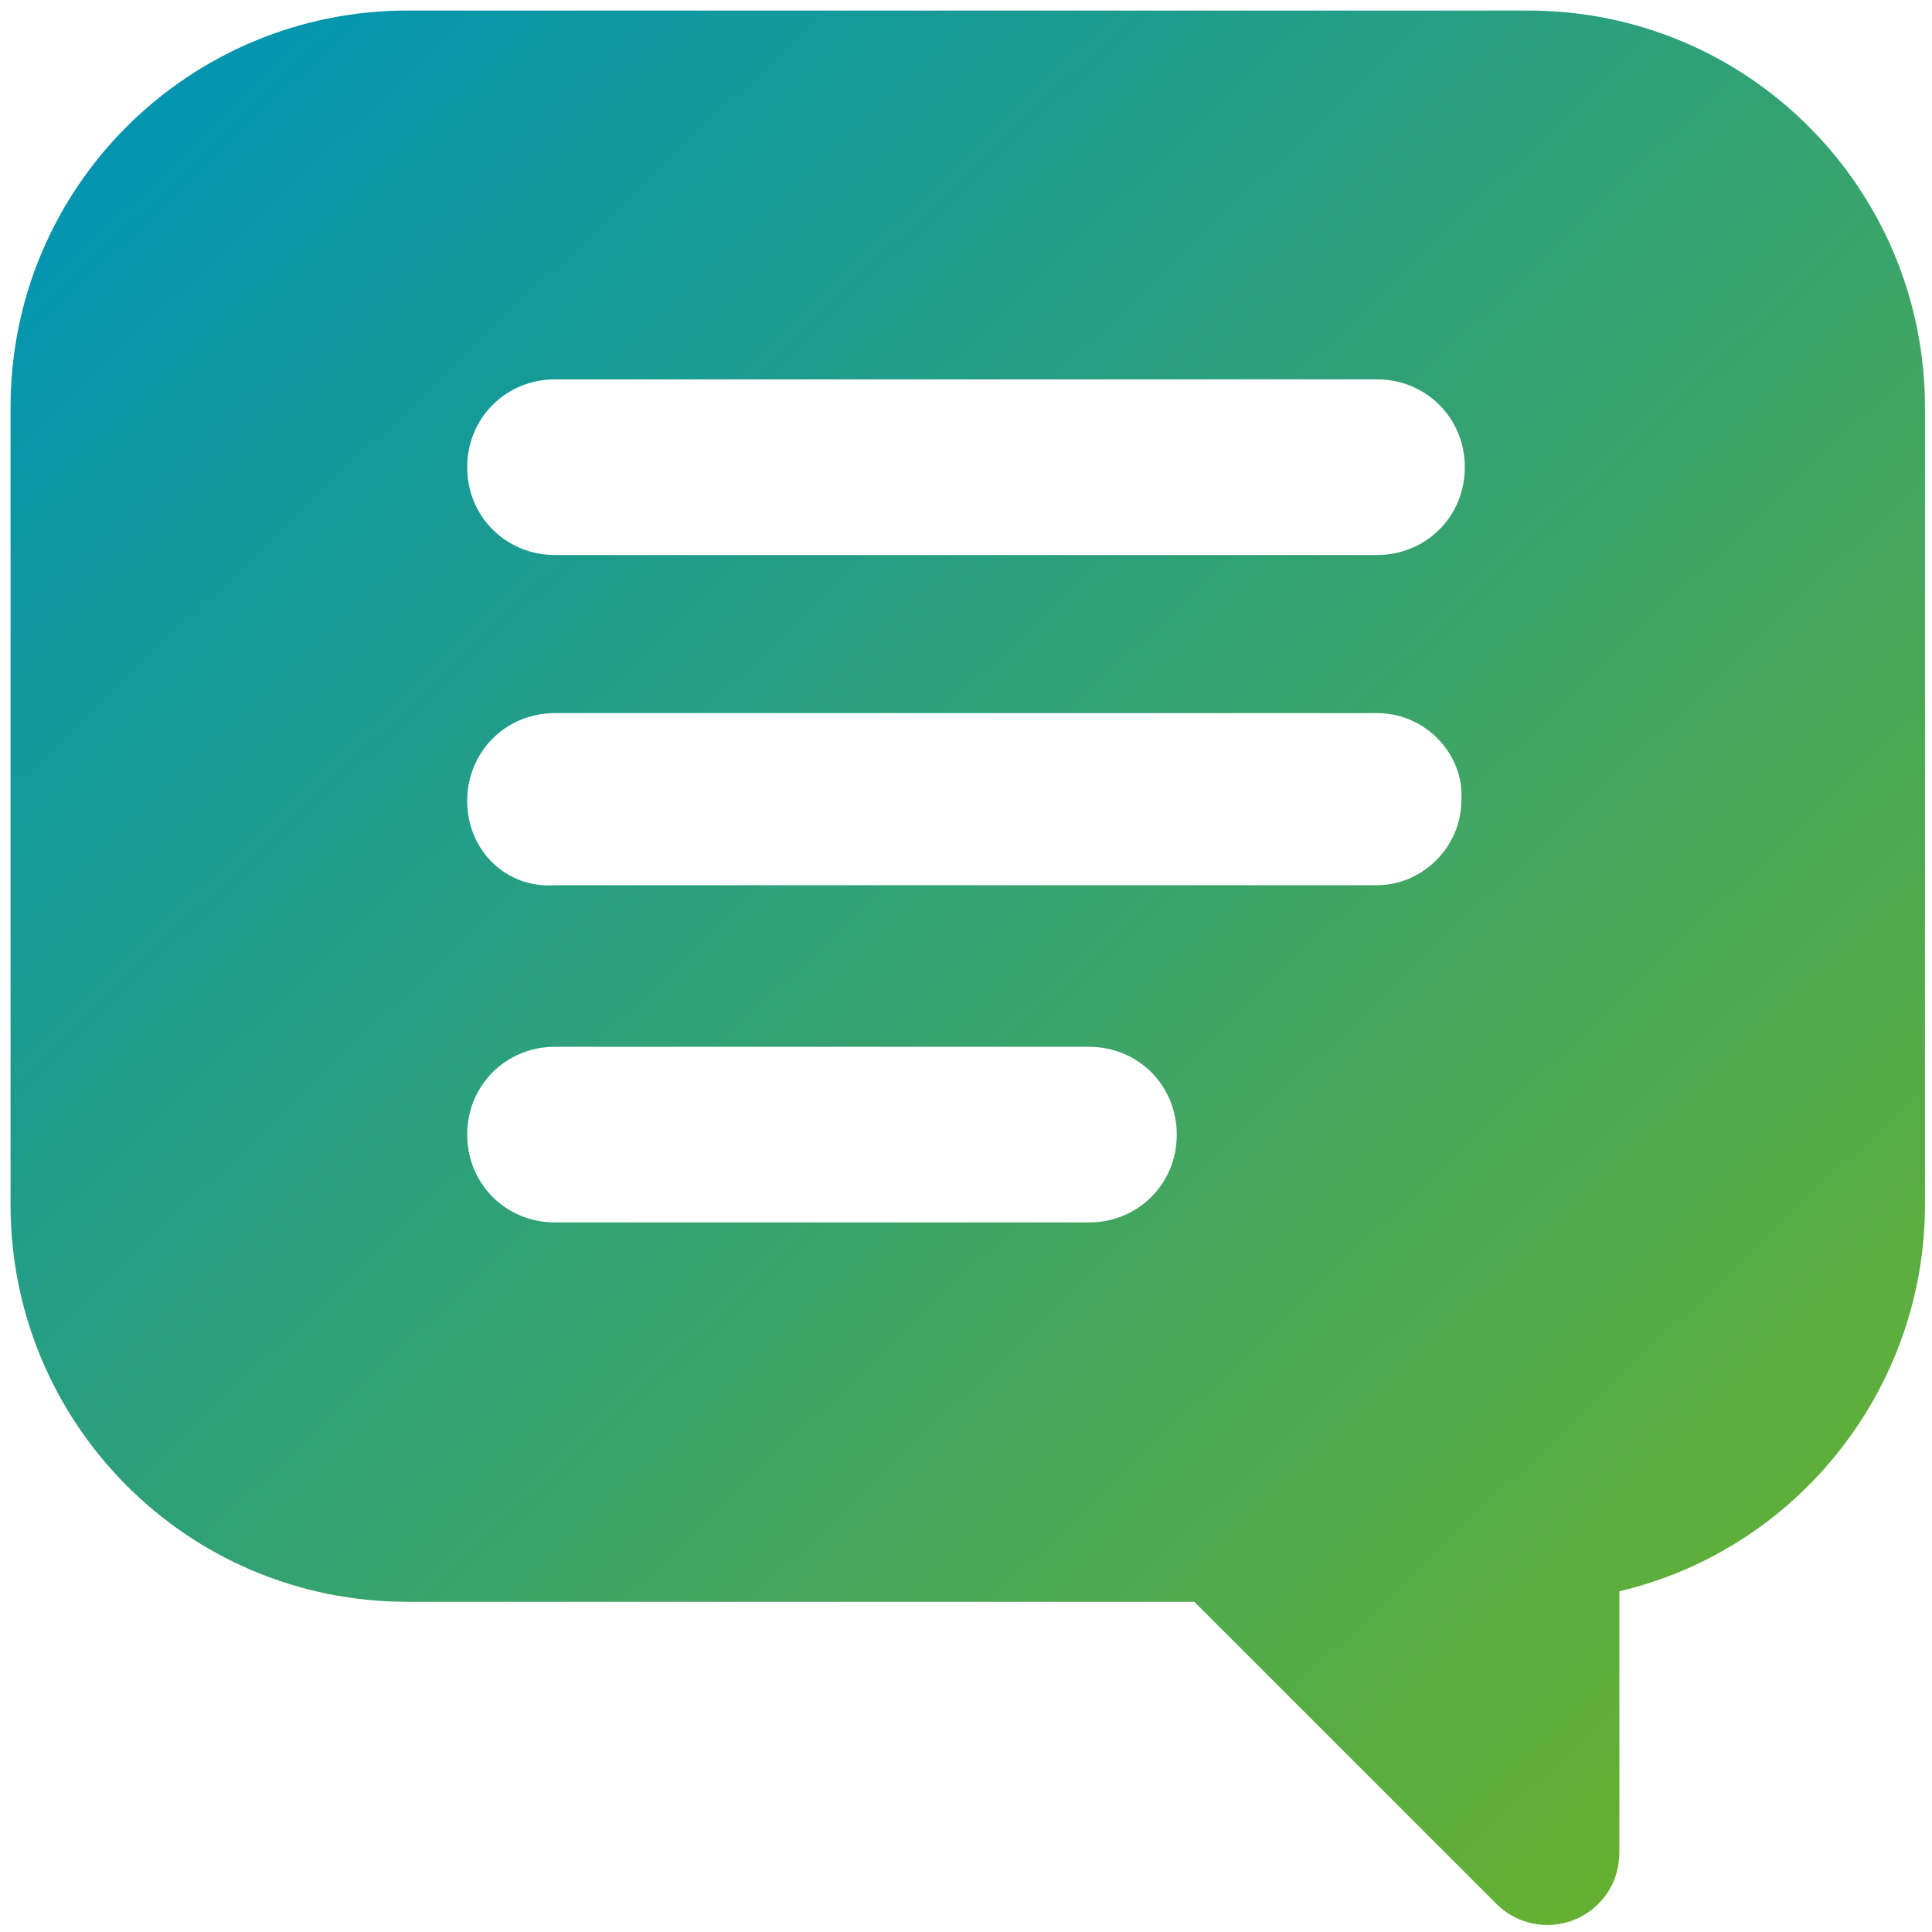 <?xml version="1.0" encoding="UTF-8"?> <svg xmlns="http://www.w3.org/2000/svg" xmlns:xlink="http://www.w3.org/1999/xlink" version="1.1" id="Layer_1" x="0px" y="0px" viewBox="0 0 55 55" style="enable-background:new 0 0 55 55;" xml:space="preserve"> <style type="text/css"> .st0{fill:url(#Path_276_00000069387634621155535610000018318377223843112600_);} </style> <linearGradient id="Path_276_00000118370292703194417960000009096101013065773996_" gradientUnits="userSpaceOnUse" x1="-766.453" y1="1021.287" x2="-765.615" y2="1020.409" gradientTransform="matrix(54.438 0 0 -54.433 41729.957 55592.203)"> <stop offset="0" style="stop-color:#0094B4"></stop> <stop offset="1" style="stop-color:#65B032"></stop> </linearGradient> <path id="Path_276" style="fill:url(#Path_276_00000118370292703194417960000009096101013065773996_);" d="M13.3,32.3 c0-1.4,1.1-2.5,2.5-2.5H31c1.4,0,2.5,1.1,2.5,2.5c0,1.4-1.1,2.5-2.5,2.5H15.8C14.4,34.8,13.3,33.7,13.3,32.3 M13.3,22.8L13.3,22.8 c0-1.4,1.1-2.5,2.5-2.5h23.4c1.4,0,2.5,1.2,2.4,2.5c0,1.3-1.1,2.4-2.4,2.4H15.8C14.4,25.3,13.3,24.2,13.3,22.8L13.3,22.8 M13.3,13.3 c0-1.4,1.1-2.5,2.5-2.5h23.4c1.4,0,2.5,1.1,2.5,2.5s-1.1,2.5-2.5,2.5l0,0H15.8C14.4,15.8,13.3,14.7,13.3,13.3 M11.6,0.3 c-6.2,0-11.3,5-11.3,11.3c0,0,0,0,0,0v22.7c0,6.2,5,11.3,11.3,11.3c0,0,0,0,0,0h22.4l8.6,8.6c0.8,0.8,2.1,0.8,2.9,0 c0.4-0.4,0.6-0.9,0.6-1.5v-7.4c5.1-1.2,8.7-5.8,8.7-11V11.6c0-6.2-5-11.3-11.3-11.3c0,0,0,0,0,0H11.6z"></path> </svg> 